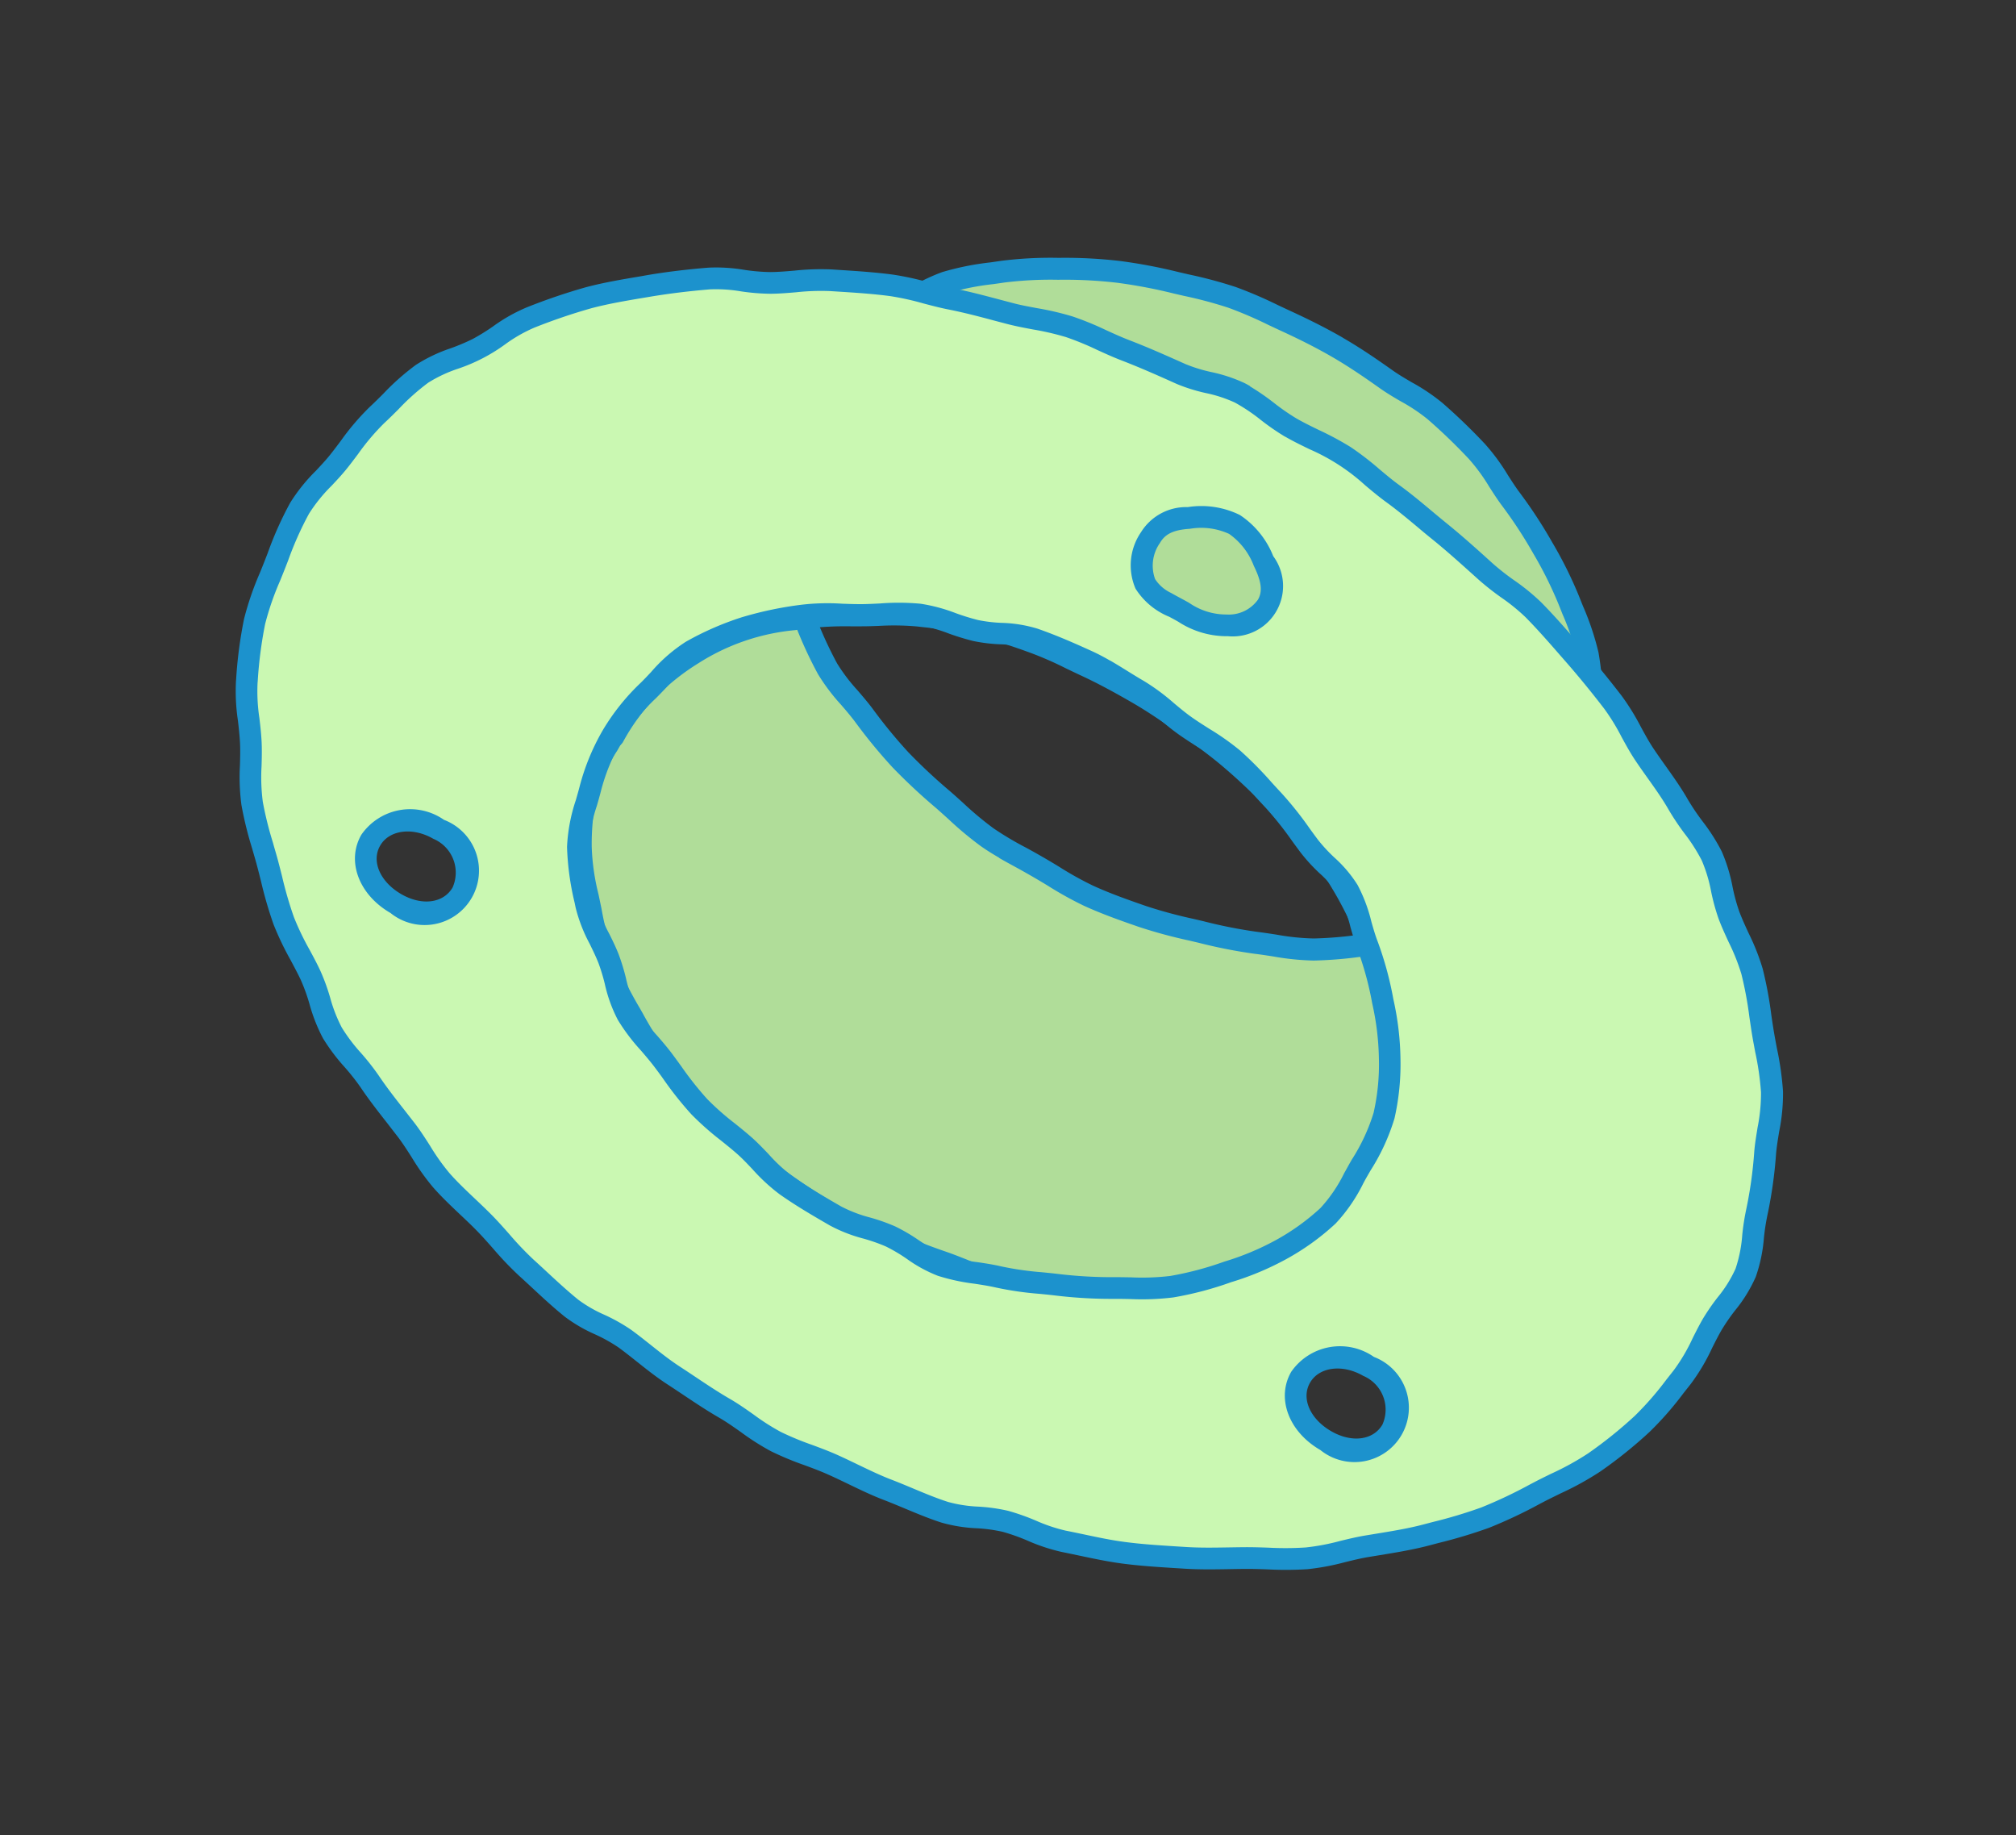 <svg xmlns="http://www.w3.org/2000/svg" width="96.739" height="88.042" viewBox="0 0 96.739 88.042">
  <rect x="0" y="0" width="96.739" height="88.042" fill="#333333" stroke="none"/>
  <g id="Group_13767" data-name="Group 13767" transform="translate(4757.559 -2508.179) rotate(-150)">
    <path id="Path_58388" data-name="Path 58388" d="M821.569,1802.737a10.166,10.166,0,0,1,.48-2.731,11.237,11.237,0,0,1,.9-2.641,13.644,13.644,0,0,1,1.6-2.311,16.717,16.717,0,0,1,2.1-1.872,19.452,19.452,0,0,1,2.285-1.632,23.1,23.1,0,0,1,2.573-1.113,25.26,25.26,0,0,1,2.641-.9,26.988,26.988,0,0,1,2.694-.726c.9-.173,1.818-.347,2.762-.435.915-.085,1.847-.016,2.8-.016s1.881-.076,2.8.009c.945.088,1.848.333,2.748.506a27.229,27.229,0,0,1,2.717.63,24.829,24.829,0,0,1,2.607.982,23.428,23.428,0,0,1,2.6,1.051,19.411,19.411,0,0,1,2.281,1.639,16.516,16.516,0,0,1,2.064,1.9,13.43,13.43,0,0,1,1.575,2.319,11.374,11.374,0,0,1,1.133,2.558,10.382,10.382,0,0,1,.368,2.778c0-1.369.069-1.369.069-2.739s-.065-1.369-.065-2.738-.14-1.369-.14-2.739.166-1.369.166-2.738-.144-1.37-.144-2.74.113-1.371.113-2.742-.125-1.371-.125-2.742a10.433,10.433,0,0,0-.186-2.794,11.511,11.511,0,0,0-1.145-2.569,13.612,13.612,0,0,0-1.742-2.184,16.148,16.148,0,0,0-1.957-1.99,19.6,19.6,0,0,0-2.336-1.537,22.3,22.3,0,0,0-2.467-1.32,25.281,25.281,0,0,0-2.647-.917,27.058,27.058,0,0,0-2.7-.759c-.9-.173-1.838-.288-2.783-.376-.914-.085-1.856-.131-2.8-.131s-1.875.187-2.79.272c-.945.088-1.862.231-2.762.4a27.951,27.951,0,0,0-2.758.507,25.062,25.062,0,0,0-2.616,1.012,21.917,21.917,0,0,0-2.421,1.4,19.674,19.674,0,0,0-2.369,1.473,16.124,16.124,0,0,0-1.979,1.964,13.5,13.5,0,0,0-1.707,2.2,11.5,11.5,0,0,0-1.181,2.548,10.469,10.469,0,0,0-.264,2.794c0,1.369-.11,1.369-.11,2.739s.117,1.369.117,2.738-.123,1.37-.123,2.739.171,1.369.171,2.738-.043,1.37-.043,2.739-.019,1.371-.014,2.742.015,1.37.015,2.742" transform="translate(1959.772 -6350.392)" fill="#b0dd99"/>
    <path id="Path_58389" data-name="Path 58389" d="M862.816,1802.781a.521.521,0,0,1-.522-.522,9.858,9.858,0,0,0-.35-2.638,10.7,10.7,0,0,0-1.083-2.44,13.04,13.04,0,0,0-1.512-2.23,15.856,15.856,0,0,0-2-1.84,19.1,19.1,0,0,0-2.219-1.6,8.6,8.6,0,0,0-1.5-.63c-.341-.121-.695-.243-1.043-.392a24.31,24.31,0,0,0-2.553-.962,26.759,26.759,0,0,0-2.665-.618c-.275-.053-.55-.113-.828-.172a15.862,15.862,0,0,0-1.87-.326,15.212,15.212,0,0,0-1.822-.023c-.6.015-1.217.016-1.82,0a16.242,16.242,0,0,0-1.851.027c-.942.088-1.882.268-2.712.427a22.666,22.666,0,0,0-2.3.611l-.454.137a23.222,23.222,0,0,0-2.472.842c-.289.122-.582.237-.872.349a11.452,11.452,0,0,0-1.642.734,18.815,18.815,0,0,0-2.224,1.59,16.163,16.163,0,0,0-2.03,1.81,12.909,12.909,0,0,0-1.542,2.223,8.168,8.168,0,0,0-.715,2.007c-.045.172-.09.344-.138.515a9.65,9.65,0,0,0-.461,2.591.522.522,0,1,1-1.043,0c0-.767,0-1.1-.007-1.493,0-.305-.006-.644-.008-1.247,0-.735,0-1.079.006-1.448,0-.32.008-.659.008-1.3,0-.693.011-1.041.022-1.387s.021-.677.021-1.353a8.979,8.979,0,0,0-.081-1.3,10.037,10.037,0,0,1-.089-1.434,13.824,13.824,0,0,1,.063-1.416,12.529,12.529,0,0,0,.06-1.323,13.164,13.164,0,0,0-.057-1.324c-.03-.347-.06-.706-.06-1.413s.029-1.064.056-1.411.053-.664.053-1.327a10.912,10.912,0,0,1,.283-2.934,11.8,11.8,0,0,1,1.231-2.668,14,14,0,0,1,1.77-2.292,16.632,16.632,0,0,1,2.043-2.027,14.312,14.312,0,0,1,1.875-1.2c.185-.106.37-.21.556-.319.244-.143.485-.295.727-.449a12.364,12.364,0,0,1,1.752-.979l.178-.075a23.469,23.469,0,0,1,2.493-.956,12.735,12.735,0,0,1,1.827-.36c.327-.048.656-.1.983-.16,1.011-.193,1.932-.328,2.812-.411.31-.028.622-.069.935-.11a14.442,14.442,0,0,1,1.9-.164c.943,0,1.9.045,2.852.133,1.112.1,2.012.226,2.832.382a19.183,19.183,0,0,1,2.127.579c.21.065.418.132.626.194a25.93,25.93,0,0,1,2.7.936,20.387,20.387,0,0,1,2.294,1.213l.231.136a19.956,19.956,0,0,1,2.4,1.58,14.672,14.672,0,0,1,1.828,1.833l.473.531a11.671,11.671,0,0,1,1.526,1.959,12.143,12.143,0,0,1,1.195,2.689,8.745,8.745,0,0,1,.209,2.466l0,.468a12.4,12.4,0,0,0,.06,1.324,13.606,13.606,0,0,1,.064,1.417c0,.707-.03,1.066-.058,1.414s-.054.664-.054,1.328a10.741,10.741,0,0,0,.069,1.316,11.852,11.852,0,0,1,.074,1.424,10.291,10.291,0,0,1-.087,1.43,9.262,9.262,0,0,0-.079,1.307,10.96,10.96,0,0,0,.067,1.316,12.109,12.109,0,0,1,.073,1.423c0,.672.016,1.008.031,1.344s.033.7.033,1.394-.018,1.053-.035,1.4-.034.671-.034,1.342a.522.522,0,0,1-.522.522m-19.091-15.447c.347,0,.7.01,1.043.042a16.653,16.653,0,0,1,1.994.346c.269.057.537.116.8.167a27.876,27.876,0,0,1,2.769.643,25.331,25.331,0,0,1,2.662,1c.316.134.652.253.978.366a9.554,9.554,0,0,1,1.683.714,19.942,19.942,0,0,1,2.343,1.68,16.766,16.766,0,0,1,2.13,1.963,13.994,13.994,0,0,1,1.638,2.406c.208.364.388.7.544,1.024-.008-.234-.012-.515-.012-.905a11.075,11.075,0,0,0-.067-1.317,11.917,11.917,0,0,1-.073-1.422,10.308,10.308,0,0,1,.087-1.432,9.228,9.228,0,0,0,.079-1.3,10.911,10.911,0,0,0-.068-1.315,11.664,11.664,0,0,1-.075-1.425c0-.707.03-1.067.058-1.413s.055-.664.055-1.328a12.57,12.57,0,0,0-.06-1.323,13.389,13.389,0,0,1-.065-1.417c0-.16,0-.32,0-.479a7.837,7.837,0,0,0-.171-2.175,11.159,11.159,0,0,0-1.094-2.451,10.78,10.78,0,0,0-1.4-1.778l-.48-.537a13.793,13.793,0,0,0-1.7-1.708,18.837,18.837,0,0,0-2.275-1.5l-.232-.136a19.7,19.7,0,0,0-2.177-1.154,24.9,24.9,0,0,0-2.591-.9c-.212-.064-.425-.131-.638-.2a18.375,18.375,0,0,0-2.01-.548c-.786-.151-1.654-.267-2.733-.368-.917-.086-1.844-.129-2.755-.129a13.781,13.781,0,0,0-1.768.155c-.327.042-.651.085-.973.116-.847.079-1.734.208-2.712.4-.343.066-.687.116-1.029.167a11.779,11.779,0,0,0-1.678.328,22.609,22.609,0,0,0-2.383.916l-.179.076a11.579,11.579,0,0,0-1.6.9c-.253.16-.505.32-.76.468-.189.111-.379.219-.567.325a13.425,13.425,0,0,0-1.739,1.105,15.766,15.766,0,0,0-1.914,1.9,13.068,13.068,0,0,0-1.643,2.116,10.942,10.942,0,0,0-1.131,2.43,10.035,10.035,0,0,0-.246,2.654c0,.7-.029,1.064-.057,1.411s-.053.663-.053,1.327.028.984.056,1.325a14.05,14.05,0,0,1,.061,1.413,13.619,13.619,0,0,1-.064,1.415,12.716,12.716,0,0,0-.059,1.324,8.985,8.985,0,0,0,.081,1.3,10,10,0,0,1,.089,1.433c0,.694-.011,1.04-.022,1.386s-.021.677-.021,1.354c0,.308,0,.547,0,.749a6,6,0,0,1,.412-.9,13.922,13.922,0,0,1,1.668-2.4,17.241,17.241,0,0,1,2.16-1.933,19.669,19.669,0,0,1,2.347-1.675,12.386,12.386,0,0,1,1.792-.805c.28-.109.561-.218.839-.337a24.316,24.316,0,0,1,2.582-.882l.452-.136a23.721,23.721,0,0,1,2.408-.637c.853-.164,1.82-.349,2.812-.442a17.362,17.362,0,0,1,1.972-.031c.587.014,1.183.014,1.769,0,.3-.007.6-.015.9-.015" transform="translate(1960.25 -6349.914)" fill="#1c92cd"/>
    <path id="Path_58390" data-name="Path 58390" d="M863.131,1796.925a10.178,10.178,0,0,1-.3,2.754,11.286,11.286,0,0,1-1.017,2.6,13.537,13.537,0,0,1-1.605,2.3,16.692,16.692,0,0,1-2.115,1.837,19.6,19.6,0,0,1-2.35,1.5,21.9,21.9,0,0,1-2.426,1.384,24.892,24.892,0,0,1-2.615,1.012,27.44,27.44,0,0,1-2.735.618c-.9.173-1.838.2-2.783.29-.914.085-1.842.106-2.789.106s-1.869-.077-2.783-.162c-.945-.088-1.865-.181-2.765-.354a27.32,27.32,0,0,1-2.711-.655,25.8,25.8,0,0,1-2.686-.8,22.616,22.616,0,0,1-2.507-1.263,19.509,19.509,0,0,1-2.3-1.6,16.06,16.06,0,0,1-1.935-2.017,13.741,13.741,0,0,1-1.781-2.16,11.434,11.434,0,0,1-1.046-2.606,10.413,10.413,0,0,1-.418-2.776c0,1.369.167,1.369.167,2.738s-.046,1.369-.046,2.738-.145,1.369-.145,2.739.209,1.369.209,2.738.018,1.37.018,2.74-.232,1.371-.232,2.742.174,1.37.174,2.742a10.151,10.151,0,0,0,.39,2.744,11.141,11.141,0,0,0,1.063,2.564,13.315,13.315,0,0,0,1.554,2.319,16.551,16.551,0,0,0,2.116,1.825,19.335,19.335,0,0,0,2.32,1.535,22.255,22.255,0,0,0,2.481,1.254,24.547,24.547,0,0,0,2.551,1.168,27.322,27.322,0,0,0,2.727.677c.9.173,1.86.062,2.8.15.915.085,1.836.155,2.784.155s1.87-.06,2.784-.145c.945-.088,1.875-.135,2.775-.308a26.761,26.761,0,0,0,2.693-.74,24.932,24.932,0,0,0,2.631-.919,22.106,22.106,0,0,0,2.485-1.261,19.516,19.516,0,0,0,2.344-1.513,16.707,16.707,0,0,0,2.126-1.831,13.344,13.344,0,0,0,1.468-2.386,11.061,11.061,0,0,0,1.064-2.552,10.209,10.209,0,0,0,.511-2.735c0-1.369-.057-1.369-.057-2.738s-.058-1.369-.058-2.738.122-1.37.122-2.739.017-1.369.017-2.738-.123-1.37-.123-2.739.146-1.373.107-2.743-.155-1.369-.155-2.74" transform="translate(1959.775 -6363.755)" fill="#b0dd99"/>
    <path id="Path_58391" data-name="Path 58391" d="M841.92,1830.536c-1,0-1.95-.076-2.832-.158-.367-.035-.734-.037-1.124-.039a9.473,9.473,0,0,1-1.731-.118,27.877,27.877,0,0,1-2.779-.69,9.885,9.885,0,0,1-1.688-.74c-.317-.163-.615-.318-.918-.447a22.749,22.749,0,0,1-2.54-1.284,19.849,19.849,0,0,1-2.382-1.577l-.417-.328a13.139,13.139,0,0,1-1.763-1.558,13.875,13.875,0,0,1-1.618-2.407,11.63,11.63,0,0,1-1.113-2.682,10.658,10.658,0,0,1-.409-2.884,8.8,8.8,0,0,0-.083-1.305,9.812,9.812,0,0,1-.091-1.436,7.522,7.522,0,0,1,.123-1.458,6.52,6.52,0,0,0,.109-1.284c0-.682,0-1.022-.008-1.363s-.009-.689-.009-1.377a7.293,7.293,0,0,0-.1-1.29,8.194,8.194,0,0,1-.111-1.448,11.659,11.659,0,0,1,.075-1.424,10.486,10.486,0,0,0,.07-1.315c0-.693.012-1.04.023-1.386s.022-.676.022-1.352a9.221,9.221,0,0,0-.079-1.306,10.129,10.129,0,0,1-.088-1.432.522.522,0,0,1,1.043,0,9.821,9.821,0,0,0,.4,2.637,10.827,10.827,0,0,0,1,2.488,8.908,8.908,0,0,0,1.253,1.562c.156.168.312.337.465.51.126.141.249.284.375.428a11.632,11.632,0,0,0,1.5,1.528,18.983,18.983,0,0,0,2.241,1.561,21.959,21.959,0,0,0,2.449,1.234,11.529,11.529,0,0,0,1.662.515c.323.083.647.167.97.264a26.227,26.227,0,0,0,2.659.642c.873.168,1.782.261,2.715.347.868.081,1.8.16,2.735.16.757,0,1.753-.012,2.74-.1.273-.025.545-.045.817-.066a16.831,16.831,0,0,0,1.917-.216l.089-.017a26.021,26.021,0,0,0,2.594-.588,22.61,22.61,0,0,0,2.384-.916l.177-.076a12.405,12.405,0,0,0,1.65-.916c.24-.15.477-.3.718-.438l.342-.2a15.868,15.868,0,0,0,1.946-1.255l.362-.286a10.375,10.375,0,0,0,3.23-3.7,10.926,10.926,0,0,0,.967-2.481,9.724,9.724,0,0,0,.276-2.615.522.522,0,0,1,1.043,0,11.76,11.76,0,0,0,.069,1.4c.031.317.068.675.086,1.323a10.573,10.573,0,0,1-.047,1.5,11.774,11.774,0,0,0-.059,1.255,12.584,12.584,0,0,0,.059,1.323,13.824,13.824,0,0,1,.063,1.417c0,.687,0,1.031-.009,1.375s-.008.681-.008,1.363a13.785,13.785,0,0,1-.063,1.416,12.725,12.725,0,0,0-.059,1.323c0,.673.015,1.01.029,1.347s.03.7.03,1.391c0,.674.014,1.01.028,1.347s.029.7.029,1.391a10.181,10.181,0,0,1-.5,2.753l-.034.122a11.585,11.585,0,0,1-1.113,2.671c-.113.2-.222.4-.331.608a9.238,9.238,0,0,1-1.2,1.866,13.156,13.156,0,0,1-1.764,1.557l-.427.336a18.94,18.94,0,0,1-2.283,1.484l-.122.071a22.774,22.774,0,0,1-2.543,1.291,25.291,25.291,0,0,1-2.686.939l-.5.153a21.147,21.147,0,0,1-2.243.6,20.52,20.52,0,0,1-2.162.258c-.22.018-.441.037-.663.057-1.08.1-1.981.148-2.832.148M821.63,1801.38c0,.155,0,.333,0,.543a11.672,11.672,0,0,1-.075,1.424,10.455,10.455,0,0,0-.07,1.315,7.3,7.3,0,0,0,.1,1.29,8.188,8.188,0,0,1,.111,1.447c0,.682,0,1.022.009,1.363s.009.689.009,1.377a7.545,7.545,0,0,1-.123,1.458,6.556,6.556,0,0,0-.109,1.284,8.792,8.792,0,0,0,.083,1.3,9.828,9.828,0,0,1,.091,1.437,9.6,9.6,0,0,0,.371,2.6,10.589,10.589,0,0,0,1.013,2.444,12.913,12.913,0,0,0,1.492,2.232,12.174,12.174,0,0,0,1.626,1.429l.424.334a18.969,18.969,0,0,0,2.258,1.492,21.643,21.643,0,0,0,2.424,1.225c.338.144.667.315.987.479a8.9,8.9,0,0,0,1.509.668,26.7,26.7,0,0,0,2.675.664,8.478,8.478,0,0,0,1.54.1c.395,0,.8.006,1.214.044.858.08,1.782.154,2.736.154.819,0,1.688-.045,2.736-.143.224-.021.449-.039.672-.058a19.41,19.41,0,0,0,2.053-.243,20.244,20.244,0,0,0,2.132-.572l.508-.155a24.493,24.493,0,0,0,2.577-.9,21.727,21.727,0,0,0,2.427-1.232l.122-.072a18.065,18.065,0,0,0,2.159-1.4c.144-.115.289-.229.435-.342a12.246,12.246,0,0,0,1.627-1.428,8.453,8.453,0,0,0,1.058-1.664c.115-.214.229-.427.346-.635a10.521,10.521,0,0,0,1.014-2.433l.034-.122a9.243,9.243,0,0,0,.458-2.473c0-.674-.014-1.011-.029-1.347s-.029-.7-.029-1.391c0-.673-.015-1.011-.029-1.348s-.03-.7-.03-1.391a13.834,13.834,0,0,1,.063-1.416,12.713,12.713,0,0,0,.059-1.323c0-.688,0-1.032.008-1.376s.009-.681.009-1.362a12.743,12.743,0,0,0-.059-1.323,13.667,13.667,0,0,1-.063-1.416c0-.264,0-.48.013-.666a8.774,8.774,0,0,1-.4.795,11.4,11.4,0,0,1-3.491,4l-.357.282a16.985,16.985,0,0,1-2.073,1.341l-.339.2c-.232.135-.461.278-.692.422a13.118,13.118,0,0,1-1.792.991l-.176.076a23.6,23.6,0,0,1-2.494.956,27.327,27.327,0,0,1-2.7.613l-.089.017a18.064,18.064,0,0,1-2.036.232c-.265.02-.531.04-.8.065-1.031.1-2.058.108-2.838.108-.984,0-1.938-.081-2.831-.164-.959-.09-1.9-.185-2.815-.361a27.461,27.461,0,0,1-2.763-.668c-.308-.093-.62-.173-.929-.253a12.505,12.505,0,0,1-1.811-.566,23.105,23.105,0,0,1-2.565-1.293,19.968,19.968,0,0,1-2.365-1.646,12.442,12.442,0,0,1-1.635-1.661c-.122-.141-.243-.281-.365-.418-.149-.166-.3-.33-.451-.493a9.813,9.813,0,0,1-1.393-1.755q-.193-.339-.366-.708" transform="translate(1960.254 -6363.277)" fill="#1c92cd"/>
    <path id="Path_58392" data-name="Path 58392" d="M825.653,1748.417c-.982,0-1.966-.2-2.93-.151-.981.05-1.944.3-2.9.4-.978.1-1.961.128-2.914.278-.971.154-1.958.233-2.9.435-.963.207-1.815.825-2.744,1.082-.95.261-1.971.252-2.882.562-.933.318-1.882.595-2.772.962-.912.376-1.792.827-2.654,1.252-.886.436-1.715.969-2.544,1.454-.854.5-1.761.909-2.55,1.455-.813.563-1.466,1.33-2.206,1.941-.763.63-1.536,1.234-2.215,1.91a28.565,28.565,0,0,0-2.022,2.123,25.4,25.4,0,0,0-1.662,2.417,23.484,23.484,0,0,0-1.55,2.5,21.316,21.316,0,0,0-1.067,2.75,19.959,19.959,0,0,0-.543,2.893,19.588,19.588,0,0,0,.017,2.925,7.55,7.55,0,0,0,.84,5.722,20.746,20.746,0,0,0,1.089,2.689,22.752,22.752,0,0,0,1.175,2.684,25.775,25.775,0,0,0,1.834,2.284,27.9,27.9,0,0,0,1.883,2.239c.679.677,1.554,1.159,2.317,1.788.739.611,1.31,1.475,2.123,2.038.788.546,1.769.83,2.622,1.328.829.484,1.733.841,2.618,1.276.862.425,1.648,1.039,2.56,1.414.889.367,1.8.715,2.734,1.033.911.31,1.834.637,2.783.9.929.256,1.935.233,2.9.44.943.2,1.887.407,2.858.56.953.151,1.9.35,2.881.451.961.1,1.919.36,2.9.41.965.049,1.944-.112,2.927-.112s1.967.262,2.931.212c.981-.05,1.922-.525,2.882-.624.978-.1,1.938-.2,2.891-.352.971-.154,1.956-.166,2.9-.369.962-.207,1.859-.617,2.788-.873.95-.261,1.886-.5,2.8-.808.933-.318,1.905-.5,2.795-.862.912-.376,1.783-.819,2.646-1.244.886-.436,1.635-1.085,2.464-1.57.853-.5,1.854-.734,2.643-1.28.813-.563,1.6-1.154,2.341-1.765.762-.63,1.532-1.252,2.211-1.929a28.36,28.36,0,0,0,1.932-2.21,25.019,25.019,0,0,0,1.445-2.552,23.836,23.836,0,0,0,1.711-2.385,21.026,21.026,0,0,0,.885-2.794,19.508,19.508,0,0,0,.48-2.863,10.406,10.406,0,0,0,.178-5.78,19.787,19.787,0,0,0-.526-2.878,21.06,21.06,0,0,0-1.127-2.7,23.132,23.132,0,0,0-1.624-2.423,24.792,24.792,0,0,0-1.512-2.495,28.518,28.518,0,0,0-2.042-2.084c-.679-.677-1.327-1.406-2.089-2.037-.739-.61-1.612-1.061-2.424-1.624-.789-.546-1.426-1.362-2.278-1.86-.829-.484-1.83-.687-2.715-1.124-.862-.425-1.77-.759-2.682-1.135-.889-.366-1.716-.924-2.648-1.242-.911-.31-1.877-.484-2.826-.745-.929-.256-1.838-.642-2.8-.849-.943-.2-1.9-.448-2.867-.6-.952-.151-1.968.117-2.946.016-.961-.1-1.913-.307-2.894-.357-.965-.05-1.934-.143-2.916-.143m-25.763,17.174a2.259,2.259,0,0,1-2.491-2.081,2.224,2.224,0,0,1,2.491-2.031c1.484,0,2.565.9,2.565,2.031a2.331,2.331,0,0,1-2.565,2.081m25.763,31.773a3.723,3.723,0,0,1-2.078-.821,2.177,2.177,0,0,1-1.219-1.741,2.22,2.22,0,0,1,1.177-1.8,3.677,3.677,0,0,1,2.119-.5,4.284,4.284,0,0,1,2.283.259,2.354,2.354,0,0,1,.9,2.047,2.031,2.031,0,0,1-1.111,1.728,3.708,3.708,0,0,1-2.069.834m0-9.2c-.948,0-1.862-.269-2.776-.354-.945-.088-1.884-.045-2.784-.218a26.658,26.658,0,0,1-2.686-.763,46.336,46.336,0,0,0-5.252-1.94,19.077,19.077,0,0,1-2.136-1.832,15.887,15.887,0,0,1-1.961-1.95,13.164,13.164,0,0,1-1.653-2.2,11.111,11.111,0,0,1-1.141-2.515,10.066,10.066,0,0,1-.234-2.74,10.193,10.193,0,0,1,.161-2.761,11.242,11.242,0,0,1,1.143-2.536,13.3,13.3,0,0,1,1.68-2.2,15.961,15.961,0,0,1,1.969-1.956,19.588,19.588,0,0,1,2.374-1.443,22.024,22.024,0,0,1,2.472-1.244,24.451,24.451,0,0,1,2.571-1.059,26.643,26.643,0,0,1,2.662-.9c.9-.173,1.873.066,2.818-.022.914-.085,1.826-.47,2.774-.47s1.894.005,2.808.09c.945.088,1.832.489,2.733.662a27.6,27.6,0,0,1,2.747.524,24.642,24.642,0,0,1,2.589,1.053,23.555,23.555,0,0,1,2.606,1.051,18.926,18.926,0,0,1,2.111,1.857,17.009,17.009,0,0,1,2.222,1.7,13.851,13.851,0,0,1,1.745,2.221,11.457,11.457,0,0,1,.872,2.68,9.766,9.766,0,0,1-.044,5.493,11.391,11.391,0,0,1-.846,2.683,13.8,13.8,0,0,1-1.678,2.275,16.738,16.738,0,0,1-2.1,1.877,20.007,20.007,0,0,1-2.412,1.422,22.082,22.082,0,0,1-2.413,1.419,20.473,20.473,0,0,0-5.341,1.734c-.9.173-1.846.282-2.791.37-.914.085-1.862,0-2.81,0m25.762-22.573a2.259,2.259,0,0,1-2.491-2.081,2.224,2.224,0,0,1,2.491-2.031c1.483,0,2.565.9,2.565,2.031a2.332,2.332,0,0,1-2.565,2.081" transform="translate(1976.521 -6340.479)" fill="#caf8b2"/>
    <path id="Path_58393" data-name="Path 58393" d="M827.855,1803.012a11.529,11.529,0,0,1-1.394-.112,10.619,10.619,0,0,0-1.287-.106c-.409,0-.833.03-1.243.06a14.688,14.688,0,0,1-1.711.051,14.274,14.274,0,0,1-1.727-.23c-.415-.073-.806-.142-1.2-.183-.679-.07-1.346-.187-1.992-.3-.306-.054-.611-.106-.917-.155-.974-.154-1.928-.359-2.852-.558a11.9,11.9,0,0,0-1.292-.185,10.276,10.276,0,0,1-1.667-.27c-.837-.231-1.655-.511-2.445-.781l-.368-.126c-.887-.3-1.817-.654-2.764-1.044a11.294,11.294,0,0,1-1.551-.835c-.356-.217-.693-.423-1.041-.594-.307-.151-.617-.293-.925-.434-.574-.262-1.166-.533-1.726-.86a11.362,11.362,0,0,0-1.116-.546,9.208,9.208,0,0,1-1.539-.8,8.042,8.042,0,0,1-1.3-1.215,9.013,9.013,0,0,0-.855-.849c-.294-.243-.618-.471-.931-.692a10.77,10.77,0,0,1-1.422-1.129,18.585,18.585,0,0,1-1.451-1.692c-.156-.2-.311-.393-.468-.586-.19-.233-.387-.461-.582-.688a14.553,14.553,0,0,1-1.287-1.644,9.148,9.148,0,0,1-.8-1.75c-.131-.349-.255-.678-.4-.992a21.34,21.34,0,0,1-1.115-2.757,10.536,10.536,0,0,0-.4-1.033,7.474,7.474,0,0,1-.6-1.819,6.955,6.955,0,0,1,.052-1.894,9.669,9.669,0,0,0,.092-1.13c0-.331-.019-.661-.038-.991a9.568,9.568,0,0,1,.026-2.012l.081-.552a15.546,15.546,0,0,1,.479-2.417,21.651,21.651,0,0,1,1.093-2.818,14.291,14.291,0,0,1,1.117-1.855c.157-.233.315-.468.466-.7l.15-.236a22.992,22.992,0,0,1,1.546-2.229,24.116,24.116,0,0,1,1.739-1.847l.319-.316c.571-.569,1.209-1.09,1.826-1.595l.425-.348c.282-.233.55-.489.835-.761a11.7,11.7,0,0,1,1.406-1.207,16.5,16.5,0,0,1,1.644-.96c.315-.168.631-.336.94-.517.223-.13.447-.265.671-.4.61-.366,1.242-.745,1.907-1.072l.418-.208c.731-.362,1.486-.737,2.267-1.059.645-.266,1.323-.487,1.978-.7.275-.09.55-.18.824-.272a8.945,8.945,0,0,1,1.651-.341,9.755,9.755,0,0,0,1.261-.231,7.477,7.477,0,0,0,1.173-.479,7.325,7.325,0,0,1,1.6-.609c.615-.133,1.247-.213,1.859-.292.356-.046.714-.092,1.069-.148.619-.1,1.252-.146,1.863-.191.359-.027.719-.054,1.078-.092.392-.04.782-.106,1.195-.177a14.866,14.866,0,0,1,1.737-.225,12.122,12.122,0,0,1,1.689.073c.439.04.853.078,1.268.078.687,0,1.37.045,2.029.088.305.02.61.04.914.056.612.031,1.21.121,1.788.207.379.056.755.113,1.134.153a7.625,7.625,0,0,0,1.3-.021,7.274,7.274,0,0,1,1.674.01c.7.11,1.388.267,2.055.42.281.064.561.128.84.188a15.847,15.847,0,0,1,1.72.506c.37.124.738.248,1.11.351.356.1.715.184,1.073.269.588.141,1.2.286,1.783.485a11.475,11.475,0,0,1,1.592.727c.373.194.726.377,1.087.527.245.1.489.2.732.3.655.263,1.334.535,1.982.854a10.9,10.9,0,0,0,1.17.465,9.266,9.266,0,0,1,1.578.675,8.073,8.073,0,0,1,1.381,1.1,8.87,8.87,0,0,0,.932.786c.3.209.612.4.921.594a14.156,14.156,0,0,1,1.539,1.056,19.384,19.384,0,0,1,1.56,1.493c.188.194.375.387.565.577s.4.388.595.578a17.518,17.518,0,0,1,1.484,1.545,10.117,10.117,0,0,1,1.019,1.621c.176.324.342.631.529.922s.41.594.623.88a9.474,9.474,0,0,1,1.032,1.6l.033.07a21.064,21.064,0,0,1,1.121,2.7,14.459,14.459,0,0,1,.45,2.307c.03.216.06.431.093.646l.058.373a16.815,16.815,0,0,1,.269,2.61,8.458,8.458,0,0,1-.3,1.946c-.081.349-.158.678-.209,1.009-.042.278-.076.556-.109.834a11.913,11.913,0,0,1-.388,2.1c-.089.286-.167.577-.246.87a11.728,11.728,0,0,1-.666,1.991,7.494,7.494,0,0,1-1.043,1.518,10.038,10.038,0,0,0-.7.926,10.14,10.14,0,0,0-.537,1,8.06,8.06,0,0,1-.944,1.6,28.624,28.624,0,0,1-1.969,2.25c-.635.633-1.35,1.223-2.042,1.793l-.2.169c-.722.6-1.521,1.2-2.376,1.791a8.041,8.041,0,0,1-1.536.77,9.252,9.252,0,0,0-1.141.532c-.328.192-.644.411-.978.644a11.908,11.908,0,0,1-1.519.944l-.367.181c-.743.367-1.511.747-2.311,1.077a14.1,14.1,0,0,1-1.678.535c-.38.1-.774.211-1.147.338-.73.25-1.485.453-2.216.651l-.612.167c-.375.1-.743.233-1.134.37a13.93,13.93,0,0,1-1.684.51,15,15,0,0,1-1.722.234c-.4.039-.809.078-1.2.14-.964.153-1.909.25-2.911.355a7.334,7.334,0,0,0-1.254.286,7.358,7.358,0,0,1-1.663.342q-.138.006-.276.006m-2.681-1.262a11.778,11.778,0,0,1,1.414.114,8.654,8.654,0,0,0,1.49.1,6.462,6.462,0,0,0,1.428-.3,8.31,8.31,0,0,1,1.427-.321c.994-.1,1.926-.2,2.863-.347.427-.068.855-.109,1.269-.149a13.841,13.841,0,0,0,1.6-.215,13.008,13.008,0,0,0,1.557-.475c.39-.137.792-.278,1.2-.391l.616-.168c.748-.2,1.454-.394,2.153-.631.4-.138.812-.25,1.208-.358a13.166,13.166,0,0,0,1.556-.492c.766-.316,1.518-.688,2.245-1.048l.369-.183a10.869,10.869,0,0,0,1.384-.864c.335-.233.682-.475,1.047-.687a10.215,10.215,0,0,1,1.268-.6,7.137,7.137,0,0,0,1.341-.663c.829-.575,1.606-1.16,2.305-1.737l.205-.169c.673-.555,1.369-1.129,1.969-1.728a27.814,27.814,0,0,0,1.9-2.17,7.133,7.133,0,0,0,.815-1.4,8.337,8.337,0,0,1,1.366-2.131,6.641,6.641,0,0,0,.907-1.3,10.825,10.825,0,0,0,.6-1.819c.082-.305.164-.609.257-.908a10.958,10.958,0,0,0,.349-1.921c.035-.289.069-.578.114-.866.057-.371.142-.736.225-1.088a7.6,7.6,0,0,0,.268-1.708,15.978,15.978,0,0,0-.256-2.448l-.058-.377c-.033-.22-.064-.44-.094-.661a13.536,13.536,0,0,0-.414-2.142,20.314,20.314,0,0,0-1.068-2.564l-.033-.071a8.592,8.592,0,0,0-.925-1.423c-.224-.3-.455-.612-.666-.942s-.389-.66-.566-.987a9.207,9.207,0,0,0-.911-1.459,16.715,16.715,0,0,0-1.4-1.452c-.2-.2-.408-.391-.609-.592s-.386-.391-.579-.59a18.381,18.381,0,0,0-1.475-1.414,12.944,12.944,0,0,0-1.425-.974c-.324-.2-.649-.4-.965-.623a9.706,9.706,0,0,1-1.045-.877,7.17,7.17,0,0,0-1.2-.962,8.266,8.266,0,0,0-1.4-.593,11.856,11.856,0,0,1-1.28-.512c-.612-.3-1.242-.554-1.91-.822-.246-.1-.494-.2-.741-.3-.4-.167-.795-.37-1.172-.566a10.442,10.442,0,0,0-1.446-.665c-.54-.184-1.1-.317-1.689-.458-.369-.088-.739-.177-1.107-.278-.39-.108-.777-.237-1.165-.367a15.289,15.289,0,0,0-1.606-.475c-.284-.061-.568-.125-.854-.191-.649-.148-1.321-.3-1.985-.406a6.434,6.434,0,0,0-1.436,0,8.519,8.519,0,0,1-1.483.018c-.394-.041-.786-.1-1.18-.158-.554-.083-1.126-.168-1.687-.2-.31-.016-.619-.036-.929-.056-.643-.042-1.308-.086-1.962-.086-.463,0-.921-.042-1.363-.082a10.934,10.934,0,0,0-1.541-.07,13.9,13.9,0,0,0-1.615.212c-.412.07-.837.142-1.262.187-.369.038-.738.066-1.107.093-.618.047-1.2.09-1.778.182-.366.058-.733.105-1.1.152-.618.079-1.2.155-1.773.278a6.5,6.5,0,0,0-1.372.532,8.418,8.418,0,0,1-1.343.542,10.964,10.964,0,0,1-1.393.259,7.97,7.97,0,0,0-1.46.294c-.278.095-.558.186-.837.278-.666.217-1.3.422-1.9.673-.748.308-1.487.675-2.2,1.028l-.421.209c-.627.308-1.239.676-1.831,1.031-.229.137-.455.273-.682.406-.321.187-.649.363-.976.537a15.293,15.293,0,0,0-1.54.9,10.679,10.679,0,0,0-1.279,1.1c-.285.272-.581.554-.892.811l-.429.352c-.625.511-1.216.994-1.75,1.526l-.322.319a22.671,22.671,0,0,0-1.664,1.765,22.29,22.29,0,0,0-1.475,2.13l-.151.238c-.155.243-.317.484-.479.724a13.241,13.241,0,0,0-1.039,1.718,20.779,20.779,0,0,0-1.04,2.681,14.856,14.856,0,0,0-.443,2.257l-.082.562a8.662,8.662,0,0,0-.017,1.794c.02.35.04.7.04,1.052a10.447,10.447,0,0,1-.1,1.253,6.155,6.155,0,0,0-.056,1.613,6.59,6.59,0,0,0,.531,1.564,11.37,11.37,0,0,1,.442,1.137,20.169,20.169,0,0,0,1.062,2.621c.166.352.3.717.436,1.071a8.314,8.314,0,0,0,.708,1.556,13.626,13.626,0,0,0,1.2,1.524c.2.235.405.47.6.71.161.2.319.4.478.6a17.752,17.752,0,0,0,1.368,1.6,9.841,9.841,0,0,0,1.287,1.016c.329.232.669.472.994.74a10,10,0,0,1,.957.947,7.143,7.143,0,0,0,1.131,1.064,8.388,8.388,0,0,0,1.369.71,12.218,12.218,0,0,1,1.218.6c.514.3,1.057.549,1.633.812.317.144.636.29.952.446.39.192.763.419,1.124.639a10.18,10.18,0,0,0,1.405.761c.927.383,1.836.726,2.7,1.021l.37.126c.776.266,1.578.541,2.384.763a9.334,9.334,0,0,0,1.5.238,12.977,12.977,0,0,1,1.368.2c.944.2,1.884.405,2.83.556.311.048.621.1.933.157.628.109,1.277.222,1.92.289.43.045.859.12,1.273.193a9.706,9.706,0,0,0,3.183.166c.429-.031.871-.063,1.317-.063m0-4.342a4.231,4.231,0,0,1-2.368-.909,2.416,2.416,0,0,1-.041-4.411,4.249,4.249,0,0,1,2.409-.592c.164,0,.33-.005.493-.01a3.45,3.45,0,0,1,2.08.358,2.813,2.813,0,0,1,1.128,2.481,2.554,2.554,0,0,1-1.342,2.162,4.193,4.193,0,0,1-2.359.922m1-4.89c-.153,0-.313.005-.475.01s-.352.011-.527.011a3.137,3.137,0,0,0-1.829.416,1.717,1.717,0,0,0-.946,1.369c0,.459.285.838.987,1.308a3.292,3.292,0,0,0,1.788.732,3.219,3.219,0,0,0,1.751-.727c.66-.443.907-.806.907-1.313a1.885,1.885,0,0,0-.666-1.614,1.842,1.842,0,0,0-.99-.192m.908-4.27c-.323,0-.646-.01-.963-.02s-.631-.02-.947-.02a10.312,10.312,0,0,1-1.764-.2c-.367-.064-.715-.125-1.061-.157s-.691-.046-1.034-.06a12.217,12.217,0,0,1-1.8-.165,17.956,17.956,0,0,1-2.062-.565c-.226-.072-.451-.143-.676-.211a17.012,17.012,0,0,1-2.021-.795c-.2-.09-.406-.18-.609-.267a7.7,7.7,0,0,0-1.112-.345,6.191,6.191,0,0,1-1.622-.584,7.57,7.57,0,0,1-1.448-1.189c-.256-.249-.5-.484-.751-.685a16.336,16.336,0,0,1-2.026-2.012,13.841,13.841,0,0,1-1.716-2.291,11.732,11.732,0,0,1-1.19-2.634,10.05,10.05,0,0,1-.254-2.74v-.141c0-.193,0-.385-.008-.576a7.974,7.974,0,0,1,.187-2.325,11.8,11.8,0,0,1,1.193-2.654,13.828,13.828,0,0,1,1.743-2.29,16.259,16.259,0,0,1,2.035-2.018,12.33,12.33,0,0,1,1.748-1.1c.228-.126.458-.252.688-.387a22.469,22.469,0,0,1,2.53-1.272c.234-.1.467-.206.7-.312a15.566,15.566,0,0,1,1.926-.769c.326-.1.651-.225.994-.359a9.708,9.708,0,0,1,1.72-.553,6.749,6.749,0,0,1,1.682-.042,7.852,7.852,0,0,0,1.186.013,8.421,8.421,0,0,0,1.117-.211,7.349,7.349,0,0,1,1.7-.26c1.019,0,1.939.007,2.856.092a8.95,8.95,0,0,1,1.72.389c.369.11.717.214,1.063.28.311.06.622.108.932.156a13.858,13.858,0,0,1,1.868.381,16.845,16.845,0,0,1,2,.79c.214.1.428.191.641.282.317.135.655.254.981.368a9.413,9.413,0,0,1,1.683.712,6.966,6.966,0,0,1,1.414,1.189,9.075,9.075,0,0,0,.759.71c.261.208.548.4.827.589a7.452,7.452,0,0,1,1.46,1.175l.149.168a13.068,13.068,0,0,1,1.659,2.142,8.2,8.2,0,0,1,.757,2.159c.054.216.106.43.165.64a10.8,10.8,0,0,1,.391,2.892,10.579,10.579,0,0,1-.435,2.881c-.065.232-.121.469-.177.708a7.632,7.632,0,0,1-.718,2.094,14.255,14.255,0,0,1-1.741,2.363,17.409,17.409,0,0,1-2.162,1.938,10.68,10.68,0,0,1-1.676,1.027c-.266.141-.535.284-.8.438s-.512.316-.769.481a11.337,11.337,0,0,1-1.7.966,8.119,8.119,0,0,1-1.674.449,10.97,10.97,0,0,0-1.1.25,7.055,7.055,0,0,0-1.044.447,6.484,6.484,0,0,1-1.628.62c-1,.193-2.045.3-2.841.377-.315.029-.632.039-.949.039m-6.727-28.721a3.565,3.565,0,0,0-.676.055,8.822,8.822,0,0,0-1.536.5c-.348.137-.707.278-1.074.388a14.612,14.612,0,0,0-1.8.72c-.241.109-.48.218-.721.321a21.594,21.594,0,0,0-2.414,1.213c-.236.138-.474.269-.709.4a11.483,11.483,0,0,0-1.6,1,15.506,15.506,0,0,0-1.905,1.895,12.866,12.866,0,0,0-1.616,2.114,10.833,10.833,0,0,0-1.093,2.417,7.06,7.06,0,0,0-.15,2.026c0,.2.008.4.008.6v.142a9.1,9.1,0,0,0,.216,2.459,10.482,10.482,0,0,0,1.09,2.4,12.911,12.911,0,0,0,1.59,2.115,15.391,15.391,0,0,0,1.9,1.888c.293.233.565.5.828.753a6.74,6.74,0,0,0,1.247,1.036,5.331,5.331,0,0,0,1.355.474,8.457,8.457,0,0,1,1.262.4c.208.089.415.18.623.272a16.311,16.311,0,0,0,1.9.749c.231.07.46.143.691.216a17.131,17.131,0,0,0,1.944.534,11.165,11.165,0,0,0,1.646.147c.361.015.724.03,1.088.064.388.036.772.1,1.143.167a9.282,9.282,0,0,0,1.585.184c.327,0,.654.01.98.02a14.147,14.147,0,0,0,1.782-.015c.772-.072,1.782-.178,2.741-.363a5.608,5.608,0,0,0,1.366-.532,7.957,7.957,0,0,1,1.2-.509,11.908,11.908,0,0,1,1.2-.276,7.216,7.216,0,0,0,1.461-.385,10.461,10.461,0,0,0,1.545-.882c.27-.175.538-.349.81-.507s.556-.31.835-.459a9.663,9.663,0,0,0,1.515-.921,16.066,16.066,0,0,0,2.034-1.815,13.284,13.284,0,0,0,1.615-2.186,6.783,6.783,0,0,0,.609-1.817c.06-.252.119-.5.187-.747a9.24,9.24,0,0,0,.044-5.214c-.06-.219-.116-.442-.172-.668a7.459,7.459,0,0,0-.65-1.893,12.389,12.389,0,0,0-1.533-1.965l-.15-.168a6.589,6.589,0,0,0-1.263-1c-.3-.2-.6-.4-.894-.638a10,10,0,0,1-.848-.792,6.128,6.128,0,0,0-1.2-1.023,8.651,8.651,0,0,0-1.5-.628c-.343-.119-.7-.244-1.048-.393-.218-.094-.437-.191-.656-.289a15.848,15.848,0,0,0-1.877-.745,12.82,12.82,0,0,0-1.728-.349c-.321-.05-.644-.1-.967-.163-.4-.076-.787-.192-1.164-.3a7.983,7.983,0,0,0-1.518-.35c-.873-.081-1.767-.087-2.76-.087a6.519,6.519,0,0,0-1.465.232,9.28,9.28,0,0,1-1.26.235,8.625,8.625,0,0,1-1.345-.01c-.257-.015-.507-.029-.747-.029m30.579,6.107a2.609,2.609,0,1,1,0-5.155c1.76,0,3.087,1.1,3.087,2.553a2.845,2.845,0,0,1-3.087,2.6m0-4.111c-1.141,0-1.97.635-1.97,1.509a1.76,1.76,0,0,0,1.97,1.559c1.146,0,2.044-.685,2.044-1.559s-.879-1.509-2.044-1.509m-51.525,4.111a2.609,2.609,0,1,1,0-5.155c1.76,0,3.087,1.1,3.087,2.553a2.845,2.845,0,0,1-3.087,2.6m0-4.111c-1.141,0-1.969.635-1.969,1.509a1.76,1.76,0,0,0,1.969,1.559c1.146,0,2.044-.685,2.044-1.559s-.879-1.509-2.044-1.509" transform="translate(1977 -6340)" fill="#1c92cd"/>
  </g>
</svg>
